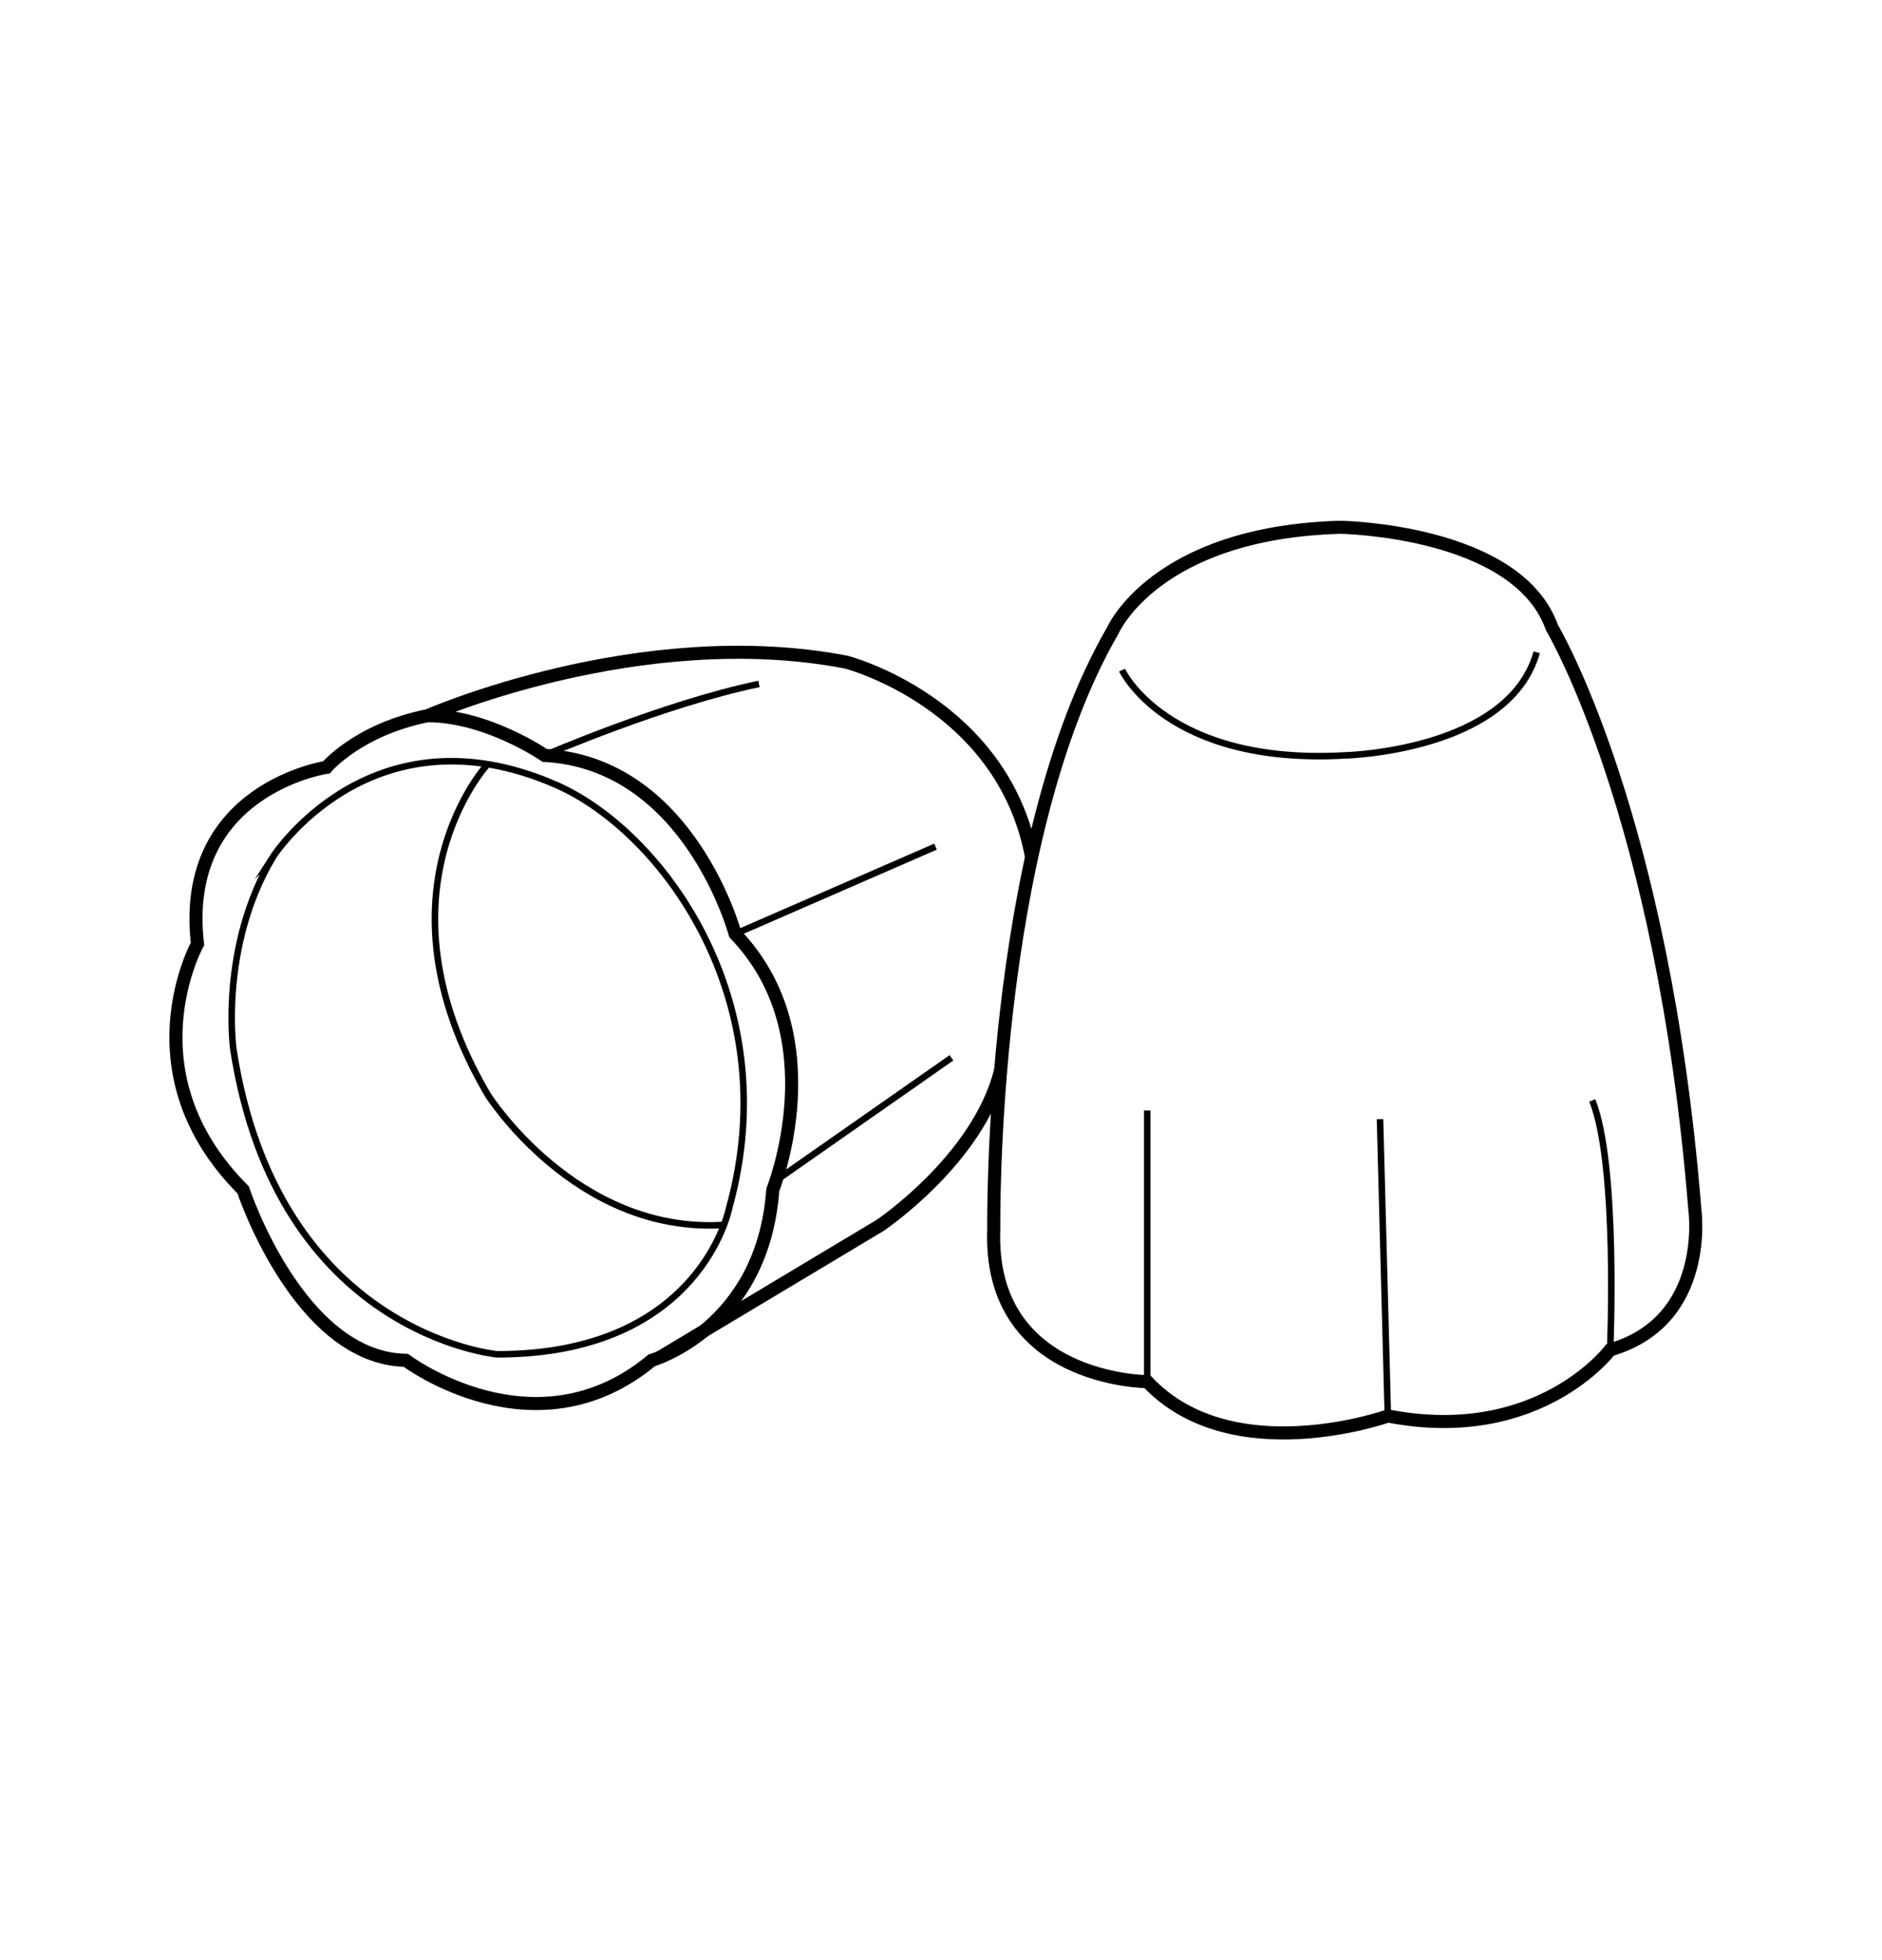<svg viewBox="0 0 144 150" xmlns="http://www.w3.org/2000/svg" id="_图层_1"><path stroke-miterlimit="10" stroke="#000" fill="none" d="M76.04,93.98s-.4-29.35,9.11-45.74c0,0,3.24-7.49,17.41-7.89,0,0,13.56,.2,16.19,7.69,0,0,8.5,14.17,10.93,44.53,0,0,1.21,8.5-6.48,10.73,0,0-5.46,7.29-17,5.06,0,0-11.94,4.25-18.42-2.63,0,0-12.23-.02-11.74-11.74Z"></path><path stroke-miterlimit="10" stroke="#000" fill="none" d="M78.93,65.58c-2.21-11.81-14.18-14.91-14.18-14.91-15.79-3.04-32.03,4.1-32.03,4.1-5.31,1.06-7.74,3.95-7.74,3.95,0,0-11.23,1.67-9.87,13.51,0,0-5.46,9.87,3.49,18.82,0,0,4.25,12.9,12.45,13.05,0,0,9.87,7.44,18.82,0,0,0,8.5-2.43,9.26-13.05,0,0,4.71-11.69-2.88-19.58,0,0-3.49-13.05-14.57-13.66,0,0-4.4-3.04-8.96-3.04"></path><path stroke-width=".5" stroke-miterlimit="10" stroke="#000" fill="none" d="M20.88,65.58s7.51-11.74,21.71-5.5c7.99,3.52,17.61,16.39,13.21,32.33,0,0-2.13,11.23-17.76,11.23,0,0-16.85-1.52-20.19-23.38,0,0-1.06-7.83,3.04-14.69Z"></path><path stroke-miterlimit="10" stroke="#000" fill="none" d="M50.46,103.89l16.87-10.11s7.52-5.04,9.23-11.86"></path><path stroke-width=".5" stroke-miterlimit="10" stroke="#000" fill="none" d="M37.31,58.48s-9.07,9.8,0,25.28c0,0,6.74,10.7,18.08,9.98"></path><path stroke-width=".5" stroke-miterlimit="10" stroke="#000" fill="none" d="M41.68,57.8s9.16-3.96,16.39-5.46"></path><line stroke-width=".5" stroke-miterlimit="10" stroke="#000" fill="none" y2="64.79" x2="71.58" y1="71.47" x1="56.25"></line><line stroke-width=".5" stroke-miterlimit="10" stroke="#000" fill="none" y2="80.95" x2="72.8" y1="90.33" x1="59.39"></line><path stroke-width=".5" stroke-miterlimit="10" stroke="#000" fill="none" d="M85.85,51.28s3.4,7.29,17.03,6.53c0,0,12.57-.29,14.7-7.89"></path><line stroke-width=".5" stroke-miterlimit="10" stroke="#000" fill="none" y2="84.98" x2="87.78" y1="105.72" x1="87.78"></line><line stroke-width=".5" stroke-miterlimit="10" stroke="#000" fill="none" y2="85.64" x2="105.59" y1="108.35" x1="106.19"></line><path stroke-width=".5" stroke-miterlimit="10" stroke="#000" fill="none" d="M123.2,103.29s.61-14.22-1.37-19.08"></path></svg>